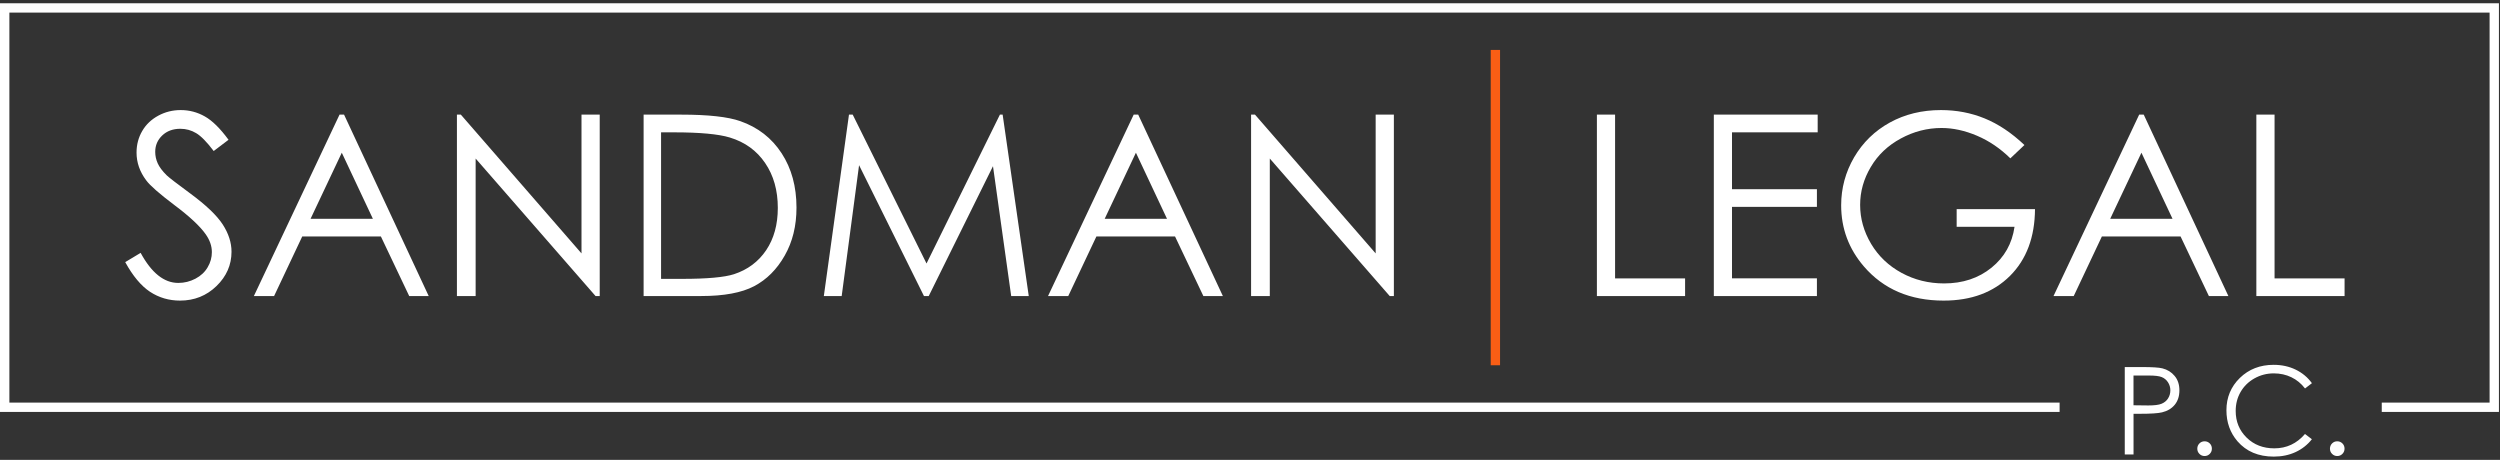 <?xml version="1.0" encoding="UTF-8"?> <svg xmlns="http://www.w3.org/2000/svg" width="386" height="71" viewBox="0 0 386 71" fill="none"><rect x="0" y="0" width="386" height="71" fill="#333333" stroke="none"/><g clip-path="url(#clip0_1_8)"><path d="M193.167 45.714V17.699H193.772L212.402 39.125V17.699H215.214V45.714H214.576L196.057 24.477V45.714H193.167ZM175.386 23.578L170.566 33.778H180.183L175.386 23.578ZM175.74 17.699L188.813 45.714H185.801L181.425 36.507H169.285L164.936 45.714H161.814L175.042 17.699H175.74ZM127.199 45.714L131.082 17.699H131.658L143.056 40.683L154.387 17.699H154.809L158.841 45.714H156.129L153.317 25.658L143.394 45.714H142.662L132.64 25.503L129.956 45.714H127.199ZM102.063 43.057H105.297C109.163 43.057 111.83 42.819 113.328 42.336C115.43 41.648 117.088 40.417 118.292 38.637C119.495 36.851 120.094 34.671 120.094 32.097C120.094 29.396 119.445 27.084 118.136 25.17C116.833 23.251 115.014 21.937 112.684 21.232C110.937 20.7 108.053 20.434 104.043 20.434H102.069V43.057H102.063ZM99.373 45.714V17.699H105.186C109.373 17.699 112.418 18.038 114.31 18.709C117.027 19.663 119.151 21.31 120.682 23.662C122.213 26.008 122.978 28.803 122.978 32.059C122.978 34.871 122.374 37.333 121.159 39.463C119.95 41.598 118.369 43.173 116.439 44.188C114.504 45.203 111.78 45.708 108.292 45.708H99.373V45.714ZM70.549 45.714V17.699H71.154L89.784 39.125V17.699H92.596V45.714H91.958L73.439 24.477V45.714H70.549ZM52.773 23.578L47.953 33.778H57.571L52.773 23.578ZM53.123 17.699L66.195 45.714H63.184L58.808 36.507H46.667L42.318 45.714H39.196L52.424 17.699H53.123ZM19.334 40.472L21.714 39.041C23.394 42.136 25.33 43.684 27.526 43.684C28.469 43.684 29.351 43.462 30.177 43.029C31.004 42.591 31.636 42.003 32.063 41.266C32.501 40.528 32.712 39.751 32.712 38.925C32.712 37.988 32.396 37.072 31.758 36.169C30.882 34.926 29.279 33.423 26.944 31.676C24.604 29.907 23.145 28.631 22.573 27.843C21.581 26.523 21.082 25.093 21.082 23.556C21.082 22.341 21.375 21.227 21.958 20.228C22.54 19.224 23.367 18.442 24.437 17.86C25.502 17.283 26.656 16.995 27.904 16.995C29.229 16.995 30.471 17.322 31.625 17.977C32.779 18.625 33.999 19.829 35.286 21.582L32.995 23.318C31.936 21.92 31.032 20.994 30.283 20.556C29.534 20.106 28.724 19.884 27.843 19.884C26.706 19.884 25.774 20.228 25.053 20.911C24.332 21.598 23.966 22.441 23.966 23.445C23.966 24.05 24.093 24.643 24.348 25.215C24.604 25.786 25.069 26.407 25.746 27.078C26.112 27.427 27.327 28.365 29.379 29.873C31.814 31.67 33.483 33.262 34.387 34.654C35.291 36.052 35.746 37.455 35.746 38.87C35.746 40.9 34.969 42.669 33.433 44.161C31.886 45.664 30.006 46.413 27.793 46.413C26.09 46.413 24.543 45.958 23.156 45.048C21.786 44.139 20.505 42.608 19.334 40.472Z" fill="white"></path><path d="M348.38 17.699H351.192V42.985H362.002V45.714H348.38V17.699ZM330.638 23.578L325.818 33.778H335.435L330.638 23.578ZM330.993 17.699L344.065 45.714H341.054L336.678 36.507H324.531L320.183 45.714H317.06L330.288 17.699H330.993ZM312.573 22.391L310.399 24.449C308.83 22.913 307.116 21.748 305.247 20.955C303.378 20.162 301.558 19.762 299.784 19.762C297.576 19.762 295.48 20.3 293.489 21.382C291.492 22.463 289.944 23.922 288.852 25.78C287.754 27.627 287.205 29.579 287.205 31.637C287.205 33.745 287.77 35.747 288.902 37.655C290.033 39.552 291.603 41.044 293.6 42.131C295.602 43.218 297.787 43.761 300.166 43.761C303.056 43.761 305.496 42.946 307.493 41.327C309.49 39.707 310.671 37.599 311.043 35.02H302.108V32.292H314.204C314.176 36.618 312.89 40.056 310.344 42.597C307.787 45.137 304.382 46.413 300.1 46.413C294.908 46.413 290.799 44.649 287.77 41.121C285.441 38.404 284.276 35.264 284.276 31.693C284.276 29.047 284.947 26.573 286.278 24.283C287.621 21.998 289.451 20.212 291.78 18.925C294.115 17.638 296.75 16.995 299.689 16.995C302.069 16.995 304.315 17.422 306.412 18.276C308.525 19.136 310.577 20.5 312.573 22.391ZM264.615 17.699H280.649V20.428H267.421V29.208H280.532V31.937H267.421V42.979H280.532V45.708H264.615V17.699ZM246.556 17.699H249.368V42.985H260.177V45.714H246.561V17.699H246.556Z" fill="white"></path><path d="M231.608 7.71H230.166V56.396H231.608V7.71Z" fill="#F95E15"></path><path d="M0.727 0.506L385.835 0.5V63.606H367.743V62.164H384.393V1.948H1.448V62.164H318.003V63.606H0V0.5L0.727 0.506Z" fill="white"></path><path d="M360.871 68.137C361.187 68.137 361.448 68.248 361.669 68.464C361.891 68.686 361.997 68.953 361.997 69.274C361.997 69.59 361.886 69.857 361.669 70.078C361.448 70.3 361.187 70.411 360.871 70.411C360.56 70.411 360.294 70.3 360.072 70.078C359.85 69.857 359.745 69.59 359.745 69.274C359.745 68.953 359.856 68.686 360.072 68.464C360.294 68.243 360.56 68.137 360.871 68.137ZM356.961 59.163L355.896 59.979C355.308 59.213 354.603 58.636 353.783 58.243C352.962 57.849 352.058 57.649 351.07 57.649C349.995 57.649 349.002 57.91 348.081 58.426C347.166 58.941 346.456 59.64 345.951 60.511C345.447 61.382 345.191 62.364 345.191 63.451C345.191 65.098 345.757 66.473 346.883 67.572C348.009 68.675 349.434 69.224 351.154 69.224C353.045 69.224 354.62 68.487 355.89 67.006L356.955 67.816C356.284 68.67 355.441 69.335 354.437 69.801C353.433 70.267 352.307 70.5 351.065 70.5C348.702 70.5 346.839 69.712 345.474 68.143C344.332 66.817 343.76 65.214 343.76 63.34C343.76 61.365 344.454 59.701 345.835 58.353C347.221 57.006 348.957 56.329 351.043 56.329C352.302 56.329 353.439 56.579 354.454 57.072C355.48 57.572 356.312 58.27 356.961 59.163ZM340.388 68.137C340.704 68.137 340.965 68.248 341.187 68.464C341.409 68.686 341.514 68.953 341.514 69.274C341.514 69.59 341.403 69.857 341.187 70.078C340.965 70.3 340.704 70.411 340.388 70.411C340.078 70.411 339.811 70.3 339.59 70.078C339.368 69.857 339.262 69.59 339.262 69.274C339.262 68.953 339.373 68.686 339.59 68.464C339.811 68.243 340.078 68.137 340.388 68.137ZM329.412 57.987V62.574L331.697 62.602C332.623 62.602 333.3 62.519 333.727 62.347C334.154 62.175 334.493 61.909 334.737 61.532C334.981 61.154 335.103 60.733 335.103 60.267C335.103 59.818 334.981 59.402 334.737 59.025C334.493 58.648 334.165 58.381 333.766 58.22C333.367 58.06 332.712 57.982 331.797 57.982H329.412V57.987ZM328.059 56.673H330.749C332.291 56.673 333.333 56.739 333.871 56.873C334.642 57.067 335.275 57.455 335.763 58.043C336.256 58.631 336.5 59.374 336.5 60.267C336.5 61.166 336.262 61.903 335.785 62.491C335.308 63.073 334.653 63.467 333.816 63.667C333.2 63.817 332.058 63.889 330.383 63.889H329.418V70.167H328.064V56.673H328.059Z" fill="white"></path></g><defs><clipPath id="clip0_1_8"><rect width="386" height="71" fill="white"></rect></clipPath></defs></svg> 